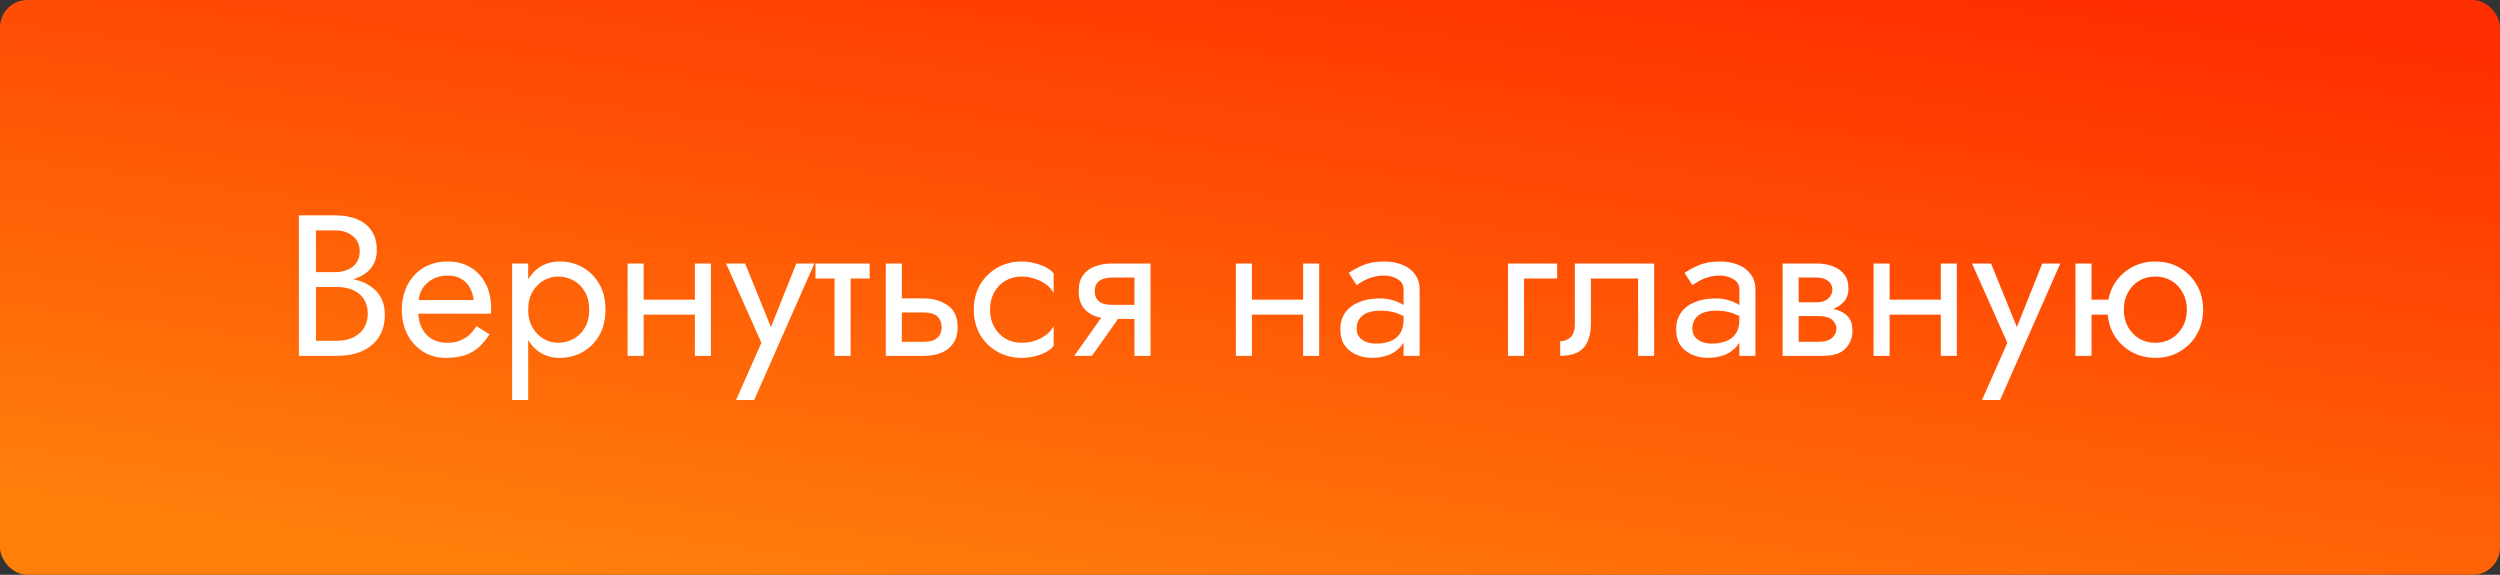 <?xml version="1.0" encoding="UTF-8"?> <svg xmlns="http://www.w3.org/2000/svg" width="274" height="63" viewBox="0 0 274 63" fill="none"><rect x="0" y="0" width="274" height="63" fill="#333333" stroke="none"/> <rect width="274" height="63" rx="3" fill="url(#paint0_linear)"></rect> <path d="M34.234 30.86H36.72C37.644 30.86 38.443 30.728 39.118 30.464C39.807 30.2 40.343 29.811 40.724 29.298C41.105 28.785 41.296 28.169 41.296 27.45C41.296 26.57 41.105 25.851 40.724 25.294C40.343 24.722 39.807 24.297 39.118 24.018C38.443 23.739 37.644 23.6 36.72 23.6H32.76V39H36.94C37.937 39 38.825 38.839 39.602 38.516C40.394 38.179 41.017 37.68 41.472 37.02C41.941 36.345 42.176 35.502 42.176 34.49C42.176 33.786 42.044 33.177 41.78 32.664C41.516 32.151 41.142 31.733 40.658 31.41C40.189 31.073 39.639 30.823 39.008 30.662C38.377 30.501 37.688 30.42 36.94 30.42H34.234V31.454H36.94C37.439 31.454 37.893 31.52 38.304 31.652C38.715 31.769 39.067 31.953 39.36 32.202C39.668 32.451 39.903 32.759 40.064 33.126C40.225 33.493 40.306 33.911 40.306 34.38C40.306 35.011 40.159 35.546 39.866 35.986C39.587 36.426 39.191 36.763 38.678 36.998C38.179 37.233 37.6 37.35 36.94 37.35H34.63V25.25H36.72C37.497 25.25 38.143 25.455 38.656 25.866C39.169 26.262 39.426 26.827 39.426 27.56C39.426 28.044 39.309 28.455 39.074 28.792C38.839 29.129 38.517 29.386 38.106 29.562C37.695 29.738 37.233 29.826 36.72 29.826H34.234V30.86ZM45.16 34.38H53.806C53.82 34.292 53.828 34.204 53.828 34.116C53.828 34.028 53.828 33.94 53.828 33.852C53.828 32.781 53.63 31.865 53.234 31.102C52.838 30.325 52.28 29.723 51.562 29.298C50.843 28.873 50.007 28.66 49.054 28.66C48.188 28.66 47.404 28.836 46.7 29.188C46.01 29.54 45.446 30.031 45.006 30.662C44.566 31.293 44.272 32.026 44.126 32.862C44.096 33.038 44.074 33.214 44.06 33.39C44.045 33.566 44.038 33.749 44.038 33.94C44.038 34.952 44.243 35.861 44.654 36.668C45.079 37.46 45.651 38.083 46.37 38.538C47.103 38.993 47.924 39.22 48.834 39.22C49.714 39.22 50.447 39.117 51.034 38.912C51.62 38.692 52.119 38.391 52.53 38.01C52.94 37.614 53.314 37.159 53.652 36.646L52.222 35.744C52.002 36.111 51.738 36.433 51.43 36.712C51.122 36.976 50.77 37.189 50.374 37.35C49.992 37.497 49.552 37.57 49.054 37.57C48.394 37.57 47.822 37.431 47.338 37.152C46.854 36.873 46.48 36.463 46.216 35.92C45.952 35.377 45.82 34.717 45.82 33.94L45.864 33.28C45.864 32.649 46.003 32.107 46.282 31.652C46.575 31.183 46.964 30.823 47.448 30.574C47.932 30.325 48.467 30.2 49.054 30.2C49.64 30.2 50.132 30.317 50.528 30.552C50.938 30.772 51.254 31.087 51.474 31.498C51.708 31.894 51.855 32.356 51.914 32.884H45.16V34.38ZM57.89 43.84V28.88H56.13V43.84H57.89ZM66.36 33.94C66.36 32.84 66.132 31.901 65.678 31.124C65.223 30.332 64.615 29.723 63.852 29.298C63.104 28.873 62.268 28.66 61.344 28.66C60.508 28.66 59.767 28.873 59.122 29.298C58.491 29.723 57.992 30.332 57.626 31.124C57.274 31.901 57.098 32.84 57.098 33.94C57.098 35.025 57.274 35.964 57.626 36.756C57.992 37.548 58.491 38.157 59.122 38.582C59.767 39.007 60.508 39.22 61.344 39.22C62.268 39.22 63.104 39.007 63.852 38.582C64.615 38.157 65.223 37.548 65.678 36.756C66.132 35.964 66.36 35.025 66.36 33.94ZM64.578 33.94C64.578 34.717 64.416 35.377 64.094 35.92C63.786 36.463 63.368 36.873 62.84 37.152C62.327 37.431 61.755 37.57 61.124 37.57C60.611 37.57 60.105 37.431 59.606 37.152C59.107 36.873 58.697 36.463 58.374 35.92C58.051 35.377 57.89 34.717 57.89 33.94C57.89 33.163 58.051 32.503 58.374 31.96C58.697 31.417 59.107 31.007 59.606 30.728C60.105 30.449 60.611 30.31 61.124 30.31C61.755 30.31 62.327 30.449 62.84 30.728C63.368 31.007 63.786 31.417 64.094 31.96C64.416 32.503 64.578 33.163 64.578 33.94ZM69.821 34.49H77.301V32.84H69.821V34.49ZM76.157 28.88V39H77.917V28.88H76.157ZM68.787 28.88V39H70.547V28.88H68.787ZM89.256 28.88H87.276L84.152 36.712L84.878 36.8L81.666 28.88H79.576L83.448 37.57L80.676 43.84H82.656L89.256 28.88ZM89.376 28.88V30.53H95.316V28.88H89.376ZM91.466 29.32V39H93.226V29.32H91.466ZM97.082 28.88V39H98.842V28.88H97.082ZM98.116 34.248H101.262C101.907 34.248 102.391 34.387 102.714 34.666C103.036 34.945 103.198 35.341 103.198 35.854C103.198 36.191 103.124 36.485 102.978 36.734C102.831 36.969 102.611 37.152 102.318 37.284C102.039 37.401 101.687 37.46 101.262 37.46H98.116V39H101.262C101.966 39 102.596 38.89 103.154 38.67C103.711 38.45 104.151 38.105 104.474 37.636C104.796 37.167 104.958 36.573 104.958 35.854C104.958 34.769 104.598 33.977 103.88 33.478C103.176 32.965 102.303 32.708 101.262 32.708H98.116V34.248ZM108.508 33.94C108.508 33.236 108.655 32.613 108.948 32.07C109.256 31.513 109.667 31.08 110.18 30.772C110.708 30.464 111.302 30.31 111.962 30.31C112.505 30.31 113.011 30.398 113.48 30.574C113.964 30.735 114.382 30.955 114.734 31.234C115.086 31.513 115.336 31.821 115.482 32.158V29.958C115.13 29.547 114.624 29.232 113.964 29.012C113.319 28.777 112.652 28.66 111.962 28.66C110.98 28.66 110.092 28.887 109.3 29.342C108.508 29.797 107.878 30.42 107.408 31.212C106.954 32.004 106.726 32.913 106.726 33.94C106.726 34.952 106.954 35.861 107.408 36.668C107.878 37.46 108.508 38.083 109.3 38.538C110.092 38.993 110.98 39.22 111.962 39.22C112.652 39.22 113.319 39.11 113.964 38.89C114.624 38.655 115.13 38.333 115.482 37.922V35.722C115.336 36.045 115.086 36.353 114.734 36.646C114.382 36.925 113.964 37.152 113.48 37.328C113.011 37.489 112.505 37.57 111.962 37.57C111.302 37.57 110.708 37.416 110.18 37.108C109.667 36.785 109.256 36.353 108.948 35.81C108.655 35.267 108.508 34.644 108.508 33.94ZM119.674 39L123.414 33.72H121.478L117.738 39H119.674ZM126.098 39V28.88H124.338V39H126.098ZM125.064 33.412H121.918C121.493 33.412 121.134 33.361 120.84 33.258C120.562 33.141 120.349 32.972 120.202 32.752C120.056 32.532 119.982 32.253 119.982 31.916C119.982 31.579 120.056 31.3 120.202 31.08C120.349 30.86 120.562 30.699 120.84 30.596C121.134 30.479 121.493 30.42 121.918 30.42H125.064V28.88H121.918C121.229 28.88 120.598 28.983 120.026 29.188C119.469 29.393 119.029 29.716 118.706 30.156C118.384 30.596 118.222 31.183 118.222 31.916C118.222 32.635 118.384 33.221 118.706 33.676C119.029 34.116 119.469 34.439 120.026 34.644C120.598 34.849 121.229 34.952 121.918 34.952H125.064V33.412ZM136.487 34.49H143.967V32.84H136.487V34.49ZM142.823 28.88V39H144.583V28.88H142.823ZM135.453 28.88V39H137.213V28.88H135.453ZM148.684 36.03C148.684 35.619 148.78 35.267 148.97 34.974C149.161 34.681 149.447 34.453 149.828 34.292C150.224 34.131 150.716 34.05 151.302 34.05C151.948 34.05 152.527 34.138 153.04 34.314C153.554 34.475 154.06 34.732 154.558 35.084V34.05C154.456 33.918 154.265 33.749 153.986 33.544C153.708 33.324 153.334 33.133 152.864 32.972C152.41 32.796 151.86 32.708 151.214 32.708C150.334 32.708 149.572 32.847 148.926 33.126C148.281 33.39 147.782 33.771 147.43 34.27C147.078 34.769 146.902 35.377 146.902 36.096C146.902 36.785 147.056 37.365 147.364 37.834C147.687 38.289 148.112 38.633 148.64 38.868C149.168 39.103 149.748 39.22 150.378 39.22C151.082 39.22 151.72 39.103 152.292 38.868C152.864 38.619 153.319 38.267 153.656 37.812C154.008 37.343 154.184 36.785 154.184 36.14L153.832 35.04C153.832 35.671 153.7 36.177 153.436 36.558C153.187 36.939 152.835 37.218 152.38 37.394C151.926 37.57 151.405 37.658 150.818 37.658C150.422 37.658 150.063 37.599 149.74 37.482C149.418 37.35 149.161 37.167 148.97 36.932C148.78 36.683 148.684 36.382 148.684 36.03ZM148.684 31.256C148.846 31.139 149.066 30.999 149.344 30.838C149.638 30.662 149.982 30.515 150.378 30.398C150.774 30.266 151.214 30.2 151.698 30.2C152.256 30.2 152.747 30.332 153.172 30.596C153.612 30.845 153.832 31.227 153.832 31.74V39H155.592V31.74C155.592 31.08 155.424 30.523 155.086 30.068C154.764 29.613 154.309 29.269 153.722 29.034C153.15 28.785 152.476 28.66 151.698 28.66C150.789 28.66 150.012 28.799 149.366 29.078C148.721 29.357 148.208 29.635 147.826 29.914L148.684 31.256ZM165.276 28.88V39H167.036V30.53H170.666V28.88H165.276ZM181.293 28.88H172.603V35.48C172.603 36.199 172.442 36.697 172.119 36.976C171.811 37.255 171.437 37.394 170.997 37.394V39C171.76 39 172.391 38.875 172.889 38.626C173.388 38.362 173.755 37.973 173.989 37.46C174.239 36.932 174.363 36.272 174.363 35.48V30.53H179.533V39H181.293V28.88ZM185.487 36.03C185.487 35.619 185.582 35.267 185.773 34.974C185.964 34.681 186.25 34.453 186.631 34.292C187.027 34.131 187.518 34.05 188.105 34.05C188.75 34.05 189.33 34.138 189.843 34.314C190.356 34.475 190.862 34.732 191.361 35.084V34.05C191.258 33.918 191.068 33.749 190.789 33.544C190.51 33.324 190.136 33.133 189.667 32.972C189.212 32.796 188.662 32.708 188.017 32.708C187.137 32.708 186.374 32.847 185.729 33.126C185.084 33.39 184.585 33.771 184.233 34.27C183.881 34.769 183.705 35.377 183.705 36.096C183.705 36.785 183.859 37.365 184.167 37.834C184.49 38.289 184.915 38.633 185.443 38.868C185.971 39.103 186.55 39.22 187.181 39.22C187.885 39.22 188.523 39.103 189.095 38.868C189.667 38.619 190.122 38.267 190.459 37.812C190.811 37.343 190.987 36.785 190.987 36.14L190.635 35.04C190.635 35.671 190.503 36.177 190.239 36.558C189.99 36.939 189.638 37.218 189.183 37.394C188.728 37.57 188.208 37.658 187.621 37.658C187.225 37.658 186.866 37.599 186.543 37.482C186.22 37.35 185.964 37.167 185.773 36.932C185.582 36.683 185.487 36.382 185.487 36.03ZM185.487 31.256C185.648 31.139 185.868 30.999 186.147 30.838C186.44 30.662 186.785 30.515 187.181 30.398C187.577 30.266 188.017 30.2 188.501 30.2C189.058 30.2 189.55 30.332 189.975 30.596C190.415 30.845 190.635 31.227 190.635 31.74V39H192.395V31.74C192.395 31.08 192.226 30.523 191.889 30.068C191.566 29.613 191.112 29.269 190.525 29.034C189.953 28.785 189.278 28.66 188.501 28.66C187.592 28.66 186.814 28.799 186.169 29.078C185.524 29.357 185.01 29.635 184.629 29.914L185.487 31.256ZM196.407 33.72V34.644H199.333C199.67 34.644 199.956 34.681 200.191 34.754C200.44 34.813 200.638 34.908 200.785 35.04C200.946 35.172 201.063 35.319 201.137 35.48C201.225 35.641 201.269 35.825 201.269 36.03C201.269 36.426 201.107 36.763 200.785 37.042C200.477 37.321 199.993 37.46 199.333 37.46H196.407V39H199.773C200.931 39 201.76 38.736 202.259 38.208C202.772 37.665 203.029 37.013 203.029 36.25C203.029 35.59 202.867 35.077 202.545 34.71C202.222 34.343 201.782 34.087 201.225 33.94C200.667 33.793 200.037 33.72 199.333 33.72H196.407ZM196.407 34.16H199.113C199.743 34.16 200.315 34.072 200.829 33.896C201.357 33.705 201.782 33.427 202.105 33.06C202.427 32.679 202.589 32.202 202.589 31.63C202.589 30.97 202.427 30.442 202.105 30.046C201.782 29.635 201.357 29.342 200.829 29.166C200.315 28.975 199.743 28.88 199.113 28.88H196.407V30.42H199.113C199.641 30.42 200.059 30.545 200.367 30.794C200.675 31.029 200.829 31.344 200.829 31.74C200.829 31.931 200.785 32.114 200.697 32.29C200.623 32.451 200.513 32.598 200.367 32.73C200.22 32.862 200.037 32.965 199.817 33.038C199.611 33.097 199.377 33.126 199.113 33.126H196.407V34.16ZM195.373 28.88V39H197.133V28.88H195.373ZM206.375 34.49H213.855V32.84H206.375V34.49ZM212.711 28.88V39H214.471V28.88H212.711ZM205.341 28.88V39H207.101V28.88H205.341ZM225.811 28.88H223.831L220.707 36.712L221.433 36.8L218.221 28.88H216.131L220.003 37.57L217.231 43.84H219.211L225.811 28.88ZM228.504 34.49H232.244V32.84H228.504V34.49ZM227.47 28.88V39H229.23V28.88H227.47ZM230.99 33.94C230.99 34.952 231.218 35.861 231.672 36.668C232.142 37.46 232.772 38.083 233.564 38.538C234.356 38.993 235.244 39.22 236.226 39.22C237.224 39.22 238.111 38.993 238.888 38.538C239.68 38.083 240.304 37.46 240.758 36.668C241.228 35.861 241.462 34.952 241.462 33.94C241.462 32.913 241.228 32.004 240.758 31.212C240.304 30.42 239.68 29.797 238.888 29.342C238.111 28.887 237.224 28.66 236.226 28.66C235.244 28.66 234.356 28.887 233.564 29.342C232.772 29.797 232.142 30.42 231.672 31.212C231.218 32.004 230.99 32.913 230.99 33.94ZM232.772 33.94C232.772 33.236 232.919 32.613 233.212 32.07C233.52 31.513 233.931 31.08 234.444 30.772C234.972 30.464 235.566 30.31 236.226 30.31C236.886 30.31 237.473 30.464 237.986 30.772C238.514 31.08 238.925 31.513 239.218 32.07C239.526 32.613 239.68 33.236 239.68 33.94C239.68 34.644 239.526 35.267 239.218 35.81C238.925 36.353 238.514 36.785 237.986 37.108C237.473 37.416 236.886 37.57 236.226 37.57C235.566 37.57 234.972 37.416 234.444 37.108C233.931 36.785 233.52 36.353 233.212 35.81C232.919 35.267 232.772 34.644 232.772 33.94Z" fill="white"></path> <defs> <linearGradient id="paint0_linear" x1="231.219" y1="6.27669e-07" x2="219.69" y2="83.913" gradientUnits="userSpaceOnUse"> <stop stop-color="#FF2E00"></stop> <stop offset="1" stop-color="#FF7F0B"></stop> </linearGradient> </defs> </svg> 